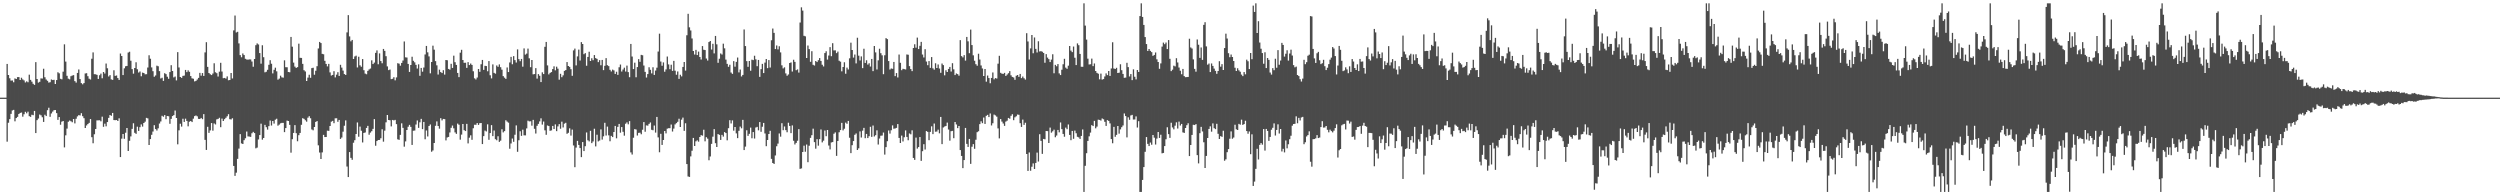 <?xml version="1.0" encoding="UTF-8"?>
<svg xmlns="http://www.w3.org/2000/svg" width="1920" height="150">
  <path d="M0 75.000h1v1.000H0zM1 75.000h1v1.000H1zM2 75.000h1v1.000H2zM3 75.000h1v1.000H3zM4 75.000h1v1.000H4zM5 49.085h1v59.723H5zM6 57.597h1v36.678H6zM7 60.087h1v31.386H7zM8 61.878h1v25.573H8zM9 61.779h1v23.076H9zM10 63.198h1v21.190H10zM11 60.185h1v32.989H11zM12 60.680h1v30.000H12zM13 59.229h1v30.538H13zM14 59.204h1v28.372H14zM15 61.421h1v25.303H15zM16 59.718h1v26.700H16zM17 61.002h1v28.584H17zM18 61.727h1v26.021H18zM19 63.331h1v22.524H19zM20 62.478h1v24.549H20zM21 63.163h1v22.593H21zM22 57.320h1v31.906H22zM23 61.328h1v28.401H23zM24 62.706h1v25.411H24zM25 64.354h1v24.142H25zM26 65.187h1v19.995H26zM27 47.723h1v54.483H27zM28 60.664h1v31.624H28zM29 63.430h1v27.602H29zM30 62.820h1v25.121H30zM31 60.195h1v28.401H31zM32 60.301h1v29.755H32zM33 52.766h1v40.885H33zM34 59.348h1v28.785H34zM35 61.096h1v28.059H35zM36 62.037h1v22.585H36zM37 63.443h1v19.310H37zM38 63.153h1v26.550H38zM39 61.033h1v26.104H39zM40 61.495h1v24.227H40zM41 61.271h1v23.351H41zM42 64.535h1v19.962H42zM43 61.481h1v25.402H43zM44 55.522h1v36.549H44zM45 56.343h1v33.568H45zM46 60.536h1v35.255H46zM47 60.918h1v32.518H47zM48 55.059h1v37.882H48zM49 34.036h1v79.180H49zM50 47.326h1v56.630H50zM51 58.212h1v40.537H51zM52 60.422h1v33.059H52zM53 60.949h1v31.624H53zM54 58.527h1v34.614H54zM55 58.002h1v35.909H55zM56 57.696h1v33.688H56zM57 62.326h1v32.443H57zM58 63.450h1v27.717H58zM59 56.007h1v33.373H59zM60 53.372h1v35.072H60zM61 60.741h1v27.953H61zM62 63.822h1v23.106H62zM63 64.778h1v24.440H63zM64 63.785h1v27.004H64zM65 56.396h1v41.890H65zM66 56.217h1v40.126H66zM67 58.534h1v36.747H67zM68 60.493h1v33.845H68zM69 61.089h1v30.335H69zM70 45.117h1v60.252H70zM71 40.239h1v69.777H71zM72 57.002h1v46.125H72zM73 57.058h1v42.027H73zM74 57.501h1v34.969H74zM75 60.604h1v31.824H75zM76 57.790h1v34.594H76zM77 56.515h1v36.645H77zM78 60.115h1v29.465H78zM79 55.295h1v42.087H79zM80 56.490h1v38.490H80zM81 48.799h1v48.213H81zM82 52.416h1v41.325H82zM83 58.737h1v31.787H83zM84 57.695h1v30.628H84zM85 60.988h1v27.959H85zM86 61.354h1v25.372H86zM87 53.944h1v38.272H87zM88 58.245h1v34.091H88zM89 57.976h1v34.163H89zM90 59.956h1v32.983H90zM91 61.373h1v29.522H91zM92 41.117h1v79.511H92zM93 42.996h1v63.513H93zM94 57.645h1v45.259H94zM95 52.484h1v54.094H95zM96 50.884h1v51.049H96zM97 50.657h1v47.653H97zM98 40.332h1v75.618H98zM99 39.722h1v68.399H99zM100 46.656h1v58.088H100zM101 53.079h1v45.873H101zM102 56.558h1v38.088H102zM103 52.226h1v49.750H103zM104 47.842h1v54.979H104zM105 53.181h1v44.106H105zM106 55.691h1v44.871H106zM107 54.882h1v42.821H107zM108 58.591h1v36.935H108zM109 55.737h1v41.498H109zM110 56.086h1v38.388H110zM111 57.080h1v36.344H111zM112 56.971h1v33.559H112zM113 51.862h1v39.061H113zM114 42.422h1v68.933H114zM115 45.092h1v61.729H115zM116 51.770h1v51.756H116zM117 54.706h1v46.331H117zM118 58.939h1v37.195H118zM119 57.933h1v41.177H119zM120 50.408h1v49.828H120zM121 50.915h1v47.648H121zM122 54.640h1v40.236H122zM123 60.271h1v33.018H123zM124 59.679h1v29.234H124zM125 62.090h1v27.562H125zM126 56.218h1v32.172H126zM127 56.917h1v34.632H127zM128 58.953h1v30.156H128zM129 60.502h1v28.782H129zM130 55.331h1v39.737H130zM131 50.080h1v41.222H131zM132 54.546h1v34.616H132zM133 59.456h1v28.968H133zM134 58.770h1v26.094H134zM135 61.743h1v28.867H135zM136 40.014h1v70.840H136zM137 51.820h1v48.252H137zM138 59.143h1v35.869H138zM139 59.824h1v37.398H139zM140 58.249h1v32.952H140zM141 58.080h1v35.547H141zM142 53.714h1v37.434H142zM143 55.380h1v37.478H143zM144 53.990h1v43.056H144zM145 55.135h1v38.376H145zM146 58.428h1v34.489H146zM147 60.137h1v33.599H147zM148 60.466h1v30.672H148zM149 62.510h1v26.655H149zM150 62.099h1v26.573H150zM151 61.101h1v28.229H151zM152 59.823h1v31.442H152zM153 55.938h1v35.441H153zM154 58.133h1v32.421H154zM155 56.136h1v35.418H155zM156 58.304h1v29.344H156zM157 40.267h1v67.157H157zM158 32.409h1v82.719H158zM159 51.360h1v46.022H159zM160 56.047h1v45.976H160zM161 57.037h1v43.118H161zM162 57.676h1v36.816H162zM163 56.478h1v43.856H163zM164 48.612h1v46.219H164zM165 55.492h1v40.119H165zM166 56.209h1v35.466H166zM167 58.796h1v32.519H167zM168 55.045h1v35.401H168zM169 48.235h1v49.446H169zM170 54.924h1v36.172H170zM171 60.042h1v32.894H171zM172 59.857h1v31.683H172zM173 60.362h1v30.092H173zM174 58.661h1v30.613H174zM175 61.662h1v26.021H175zM176 61.430h1v30.119H176zM177 56.073h1v35.686H177zM178 60.255h1v30.550H178zM179 23.361h1v104.052H179zM180 11.953h1v123.092H180zM181 24.911h1v107.708H181zM182 24.438h1v97.591H182zM183 33.321h1v80.788H183zM184 42.364h1v60.659H184zM185 43.976h1v66.134H185zM186 41.065h1v69.544H186zM187 42.275h1v65.401H187zM188 45.135h1v61.074H188zM189 45.748h1v55.278H189zM190 45.825h1v58.939H190zM191 45.639h1v59.255H191zM192 45.655h1v59.436H192zM193 47.247h1v55.082H193zM194 51.234h1v50.054H194zM195 45.316h1v56.897H195zM196 34.738h1v79.192H196zM197 33.307h1v80.038H197zM198 34.157h1v72.934H198zM199 40.766h1v62.956H199zM200 48.887h1v46.083H200zM201 34.753h1v72.537H201zM202 43.941h1v62.027H202zM203 55.535h1v40.356H203zM204 55.102h1v42.604H204zM205 53.594h1v45.941H205zM206 49.776h1v47.081H206zM207 46.213h1v46.379H207zM208 48.931h1v47.495H208zM209 56.380h1v36.540H209zM210 53.616h1v41.294H210zM211 51.972h1v39.912H211zM212 54.804h1v36.399H212zM213 61.204h1v35.288H213zM214 60.373h1v35.325H214zM215 58.136h1v36.597H215zM216 59.377h1v34.975H216zM217 59.647h1v34.740H217zM218 46.357h1v55.129H218zM219 51.622h1v46.745H219zM220 51.673h1v40.934H220zM221 55.277h1v37.641H221zM222 55.518h1v40.392H222zM223 28.344h1v88.917H223zM224 35.856h1v71.047H224zM225 48.055h1v54.026H225zM226 51.141h1v44.967H226zM227 52.198h1v50.114H227zM228 51.570h1v56.945H228zM229 33.535h1v70.283H229zM230 44.411h1v57.685H230zM231 44.484h1v51.386H231zM232 49.074h1v41.683H232zM233 53.911h1v37.397H233zM234 54.905h1v37.450H234zM235 62.201h1v31.240H235zM236 59.581h1v30.780H236zM237 57.396h1v31.867H237zM238 59.731h1v31.082H238zM239 52.327h1v47.087H239zM240 52.004h1v48.092H240zM241 57.420h1v40.118H241zM242 54.334h1v39.334H242zM243 50.866h1v42.133H243zM244 37.225h1v74.405H244zM245 32.225h1v84.935H245zM246 33.075h1v89.049H246zM247 41.392h1v75.671H247zM248 41.687h1v61.887H248zM249 46.720h1v58.525H249zM250 49.096h1v56.131H250zM251 50.995h1v49.381H251zM252 49.054h1v51.436H252zM253 55.601h1v41.182H253zM254 58.020h1v35.407H254zM255 57.539h1v35.263H255zM256 54.683h1v39.933H256zM257 59.460h1v31.412H257zM258 57.322h1v33.512H258zM259 55.440h1v38.096H259zM260 58.336h1v33.791H260zM261 49.758h1v56.932H261zM262 51.906h1v53.693H262zM263 54.225h1v46.915H263zM264 56.878h1v39.681H264zM265 57.555h1v34.888H265zM266 24.898h1v103.023H266zM267 11.623h1v124.344H267zM268 27.978h1v88.807H268zM269 31.722h1v89.520H269zM270 30.693h1v92.048H270zM271 45.294h1v64.301H271zM272 43.346h1v64.310H272zM273 42.762h1v60.164H273zM274 51.808h1v42.252H274zM275 43.592h1v61.433H275zM276 50.171h1v47.048H276zM277 51.264h1v49.129H277zM278 45.347h1v64.080H278zM279 53.922h1v48.147H279zM280 56.530h1v45.221H280zM281 57.018h1v41.230H281zM282 54.435h1v42.239H282zM283 53.320h1v50.158H283zM284 52.660h1v49.164H284zM285 46.350h1v54.405H285zM286 49.200h1v49.781H286zM287 48.080h1v43.426H287zM288 40.582h1v71.345H288zM289 38.727h1v69.626H289zM290 49.357h1v58.143H290zM291 41.012h1v66.439H291zM292 46.905h1v59.267H292zM293 48.589h1v50.692H293zM294 37.556h1v71.259H294zM295 39.073h1v61.287H295zM296 43.175h1v50.795H296zM297 50.978h1v37.324H297zM298 53.884h1v38.263H298zM299 53.385h1v38.990H299zM300 60.788h1v36.292H300zM301 60.495h1v31.626H301zM302 59.270h1v33.202H302zM303 61.681h1v30.391H303zM304 59.461h1v35.874H304zM305 48.551h1v58.442H305zM306 48.898h1v58.520H306zM307 50.450h1v53.138H307zM308 48.315h1v46.413H308zM309 46.489h1v51.728H309zM310 31.867h1v80.792H310zM311 44.052h1v64.526H311zM312 44.176h1v55.673H312zM313 49.105h1v48.252H313zM314 55.222h1v40.653H314zM315 49.932h1v47.480H315zM316 43.558h1v67.757H316zM317 46.699h1v53.684H317zM318 47.896h1v52.358H318zM319 49.808h1v45.814H319zM320 52.633h1v39.868H320zM321 49.425h1v48.798H321zM322 58.210h1v35.760H322zM323 52.154h1v39.124H323zM324 55.048h1v44.142H324zM325 51.874h1v41.753H325zM326 41.841h1v65.090H326zM327 35.261h1v64.951H327zM328 40.170h1v64.623H328zM329 43.337h1v53.410H329zM330 56.300h1v39.268H330zM331 47.615h1v68.932H331zM332 35.092h1v80.454H332zM333 38.125h1v71.717H333zM334 46.933h1v49.682H334zM335 50.162h1v43.068H335zM336 57.223h1v39.525H336zM337 53.495h1v45.342H337zM338 55.323h1v35.441H338zM339 56.123h1v36.346H339zM340 53.913h1v37.409H340zM341 57.305h1v34.184H341zM342 46.074h1v61.732H342zM343 46.281h1v59.285H343zM344 52.935h1v52.235H344zM345 53.514h1v48.228H345zM346 49.009h1v49.119H346zM347 52.151h1v44.262H347zM348 42.757h1v55.779H348zM349 47.763h1v53.898H349zM350 49.861h1v52.962H350zM351 55.998h1v38.945H351zM352 59.225h1v36.589H352zM353 40.465h1v66.818H353zM354 38.240h1v65.134H354zM355 46.075h1v49.147H355zM356 48.248h1v51.724H356zM357 48.195h1v52.440H357zM358 52.105h1v43.031H358zM359 47.704h1v62.448H359zM360 49.975h1v55.759H360zM361 48.796h1v55.119H361zM362 49.862h1v57.515H362zM363 54.719h1v43.778H363zM364 60.177h1v35.607H364zM365 61.048h1v34.806H365zM366 59.555h1v34.957H366zM367 52.975h1v42.985H367zM368 55.168h1v39.444H368zM369 49.356h1v45.117H369zM370 46.028h1v64.599H370zM371 53.649h1v50.912H371zM372 50.534h1v49.767H372zM373 50.740h1v50.243H373zM374 54.715h1v40.783H374zM375 46.893h1v60.483H375zM376 57.806h1v44.401H376zM377 60.206h1v35.876H377zM378 49.483h1v55.043H378zM379 55.954h1v44.313H379zM380 56.559h1v50.323H380zM381 50.292h1v57.437H381zM382 51.280h1v53.394H382zM383 49.479h1v59.492H383zM384 51.600h1v56.446H384zM385 53.482h1v45.801H385zM386 58.453h1v43.225H386zM387 59.649h1v41.057H387zM388 60.571h1v31.781H388zM389 51.805h1v41.575H389zM390 55.329h1v38.894H390zM391 47.988h1v66.234H391zM392 43.658h1v66.511H392zM393 49.363h1v57.017H393zM394 43.134h1v65.781H394zM395 46.174h1v57.286H395zM396 48.036h1v48.264H396zM397 37.957h1v78.606H397zM398 45.390h1v62.334H398zM399 46.994h1v53.827H399zM400 45.244h1v59.097H400zM401 51.199h1v48.369H401zM402 37.174h1v66.762H402zM403 41.954h1v62.050H403zM404 41.175h1v57.443H404zM405 37.326h1v55.364H405zM406 44.808h1v48.444H406zM407 51.590h1v41.543H407zM408 46.075h1v50.420H408zM409 57.073h1v34.988H409zM410 56.862h1v42.037H410zM411 52.302h1v50.232H411zM412 60.385h1v36.210H412zM413 56.933h1v38.181H413zM414 58.154h1v35.088H414zM415 63.045h1v27.846H415zM416 55.541h1v40.141H416zM417 56.879h1v36.440H417zM418 35.966h1v64.124H418zM419 32.211h1v71.302H419zM420 50.232h1v46.110H420zM421 57.154h1v39.662H421zM422 55.940h1v44.501H422zM423 55.349h1v44.773H423zM424 53.063h1v43.641H424zM425 50.928h1v48.134H425zM426 53.992h1v41.564H426zM427 51.194h1v49.541H427zM428 52.739h1v44.333H428zM429 61.176h1v34.177H429zM430 56.655h1v42.224H430zM431 59.299h1v34.120H431zM432 57.845h1v40.052H432zM433 54.425h1v40.533H433zM434 53.820h1v40.497H434zM435 47.680h1v55.094H435zM436 50.709h1v51.291H436zM437 51.373h1v47.197H437zM438 53.157h1v51.010H438zM439 58.203h1v41.314H439zM440 38.684h1v73.052H440zM441 37.345h1v91.040H441zM442 50.207h1v63.153H442zM443 43.308h1v64.903H443zM444 38.070h1v73.242H444zM445 46.478h1v67.233H445zM446 32.359h1v88.328H446zM447 33.788h1v75.316H447zM448 41.603h1v74.419H448zM449 40.805h1v71.471H449zM450 50.487h1v51.246H450zM451 43.730h1v63.996H451zM452 39.734h1v68.853H452zM453 46.857h1v53.591H453zM454 44.740h1v65.198H454zM455 46.252h1v62.419H455zM456 42.282h1v56.603H456zM457 44.577h1v67.856H457zM458 45.211h1v58.280H458zM459 47.702h1v60.906H459zM460 46.207h1v61.748H460zM461 50.137h1v49.226H461zM462 46.008h1v61.216H462zM463 53.851h1v50.828H463zM464 50.517h1v43.795H464zM465 44.634h1v59.430H465zM466 50.069h1v47.136H466zM467 50.776h1v53.159H467zM468 53.621h1v54.877H468zM469 54.870h1v49.486H469zM470 53.430h1v51.862H470zM471 54.071h1v47.294H471zM472 56.805h1v39.916H472zM473 55.068h1v51.168H473zM474 57.476h1v39.964H474zM475 51.636h1v43.569H475zM476 49.548h1v52.340H476zM477 54.958h1v42.651H477zM478 53.416h1v47.817H478zM479 51.994h1v52.175H479zM480 54.957h1v40.059H480zM481 50.360h1v43.661H481zM482 55.398h1v40.066H482zM483 59.284h1v33.741H483zM484 33.733h1v83.317H484zM485 43.399h1v75.305H485zM486 53.056h1v52.733H486zM487 48.140h1v51.013H487zM488 59.353h1v40.125H488zM489 51.528h1v52.586H489zM490 45.397h1v56.656H490zM491 47.444h1v54.440H491zM492 42.142h1v60.983H492zM493 42.465h1v57.192H493zM494 50.331h1v43.394H494zM495 55.189h1v45.983H495zM496 59.527h1v36.766H496zM497 56.863h1v39.662H497zM498 51.671h1v43.447H498zM499 53.591h1v40.454H499zM500 56.362h1v43.322H500zM501 51.680h1v48.352H501zM502 57.563h1v38.821H502zM503 54.160h1v47.663H503zM504 51.954h1v37.870H504zM505 39.554h1v65.955H505zM506 25.852h1v91.069H506zM507 47.252h1v55.528H507zM508 50.479h1v60.839H508zM509 47.912h1v59.604H509zM510 55.107h1v45.508H510zM511 53.293h1v49.138H511zM512 43.436h1v55.375H512zM513 49.444h1v48.994H513zM514 53.170h1v45.309H514zM515 49.719h1v45.911H515zM516 54.446h1v46.562H516zM517 46.728h1v52.056H517zM518 54.272h1v41.274H518zM519 57.384h1v37.190H519zM520 54.868h1v38.698H520zM521 60.580h1v30.611H521zM522 57.398h1v40.142H522zM523 58.663h1v33.263H523zM524 51.392h1v38.950H524zM525 47.603h1v52.912H525zM526 54.201h1v40.489H526zM527 27.082h1v98.944H527zM528 10.622h1v124.899H528zM529 20.986h1v114.905H529zM530 23.387h1v96.706H530zM531 29.522h1v86.257H531zM532 39.167h1v66.780H532zM533 41.893h1v70.248H533zM534 38.316h1v70.207H534zM535 42.295h1v65.498H535zM536 39.649h1v69.162H536zM537 43.775h1v61.432H537zM538 45.710h1v58.073H538zM539 35.380h1v68.800H539zM540 38.198h1v61.434H540zM541 38.436h1v70.119H541zM542 44.953h1v60.422H542zM543 46.514h1v59.969H543zM544 32.296h1v90.767H544zM545 31.491h1v88.699H545zM546 38.061h1v72.446H546zM547 33.623h1v71.313H547zM548 41.004h1v58.194H548zM549 27.577h1v82.416H549zM550 34.042h1v78.838H550zM551 48.237h1v54.719H551zM552 45.094h1v58.477H552zM553 41.083h1v66.371H553zM554 41.878h1v61.714H554zM555 33.523h1v71.377H555zM556 37.113h1v64.294H556zM557 45.787h1v56.405H557zM558 49.039h1v58.744H558zM559 51.307h1v47.155H559zM560 49.694h1v42.598H560zM561 55.683h1v39.132H561zM562 56.720h1v35.727H562zM563 46.956h1v53.393H563zM564 51.205h1v46.342H564zM565 47.506h1v54.955H565zM566 44.207h1v61.863H566zM567 55.583h1v44.848H567zM568 53.401h1v43.838H568zM569 58.730h1v39.817H569zM570 57.552h1v34.482H570zM571 22.627h1v92.621H571zM572 35.396h1v77.208H572zM573 46.929h1v53.093H573zM574 51.295h1v53.027H574zM575 46.849h1v55.922H575zM576 54.331h1v43.652H576zM577 45.806h1v60.359H577zM578 46.178h1v55.243H578zM579 42.825h1v63.557H579zM580 45.583h1v52.343H580zM581 50.833h1v46.594H581zM582 46.016h1v54.098H582zM583 59.034h1v34.730H583zM584 53.116h1v48.118H584zM585 49.059h1v48.271H585zM586 56.096h1v38.314H586zM587 48.086h1v54.393H587zM588 45.298h1v66.992H588zM589 52.323h1v55.215H589zM590 46.135h1v56.777H590zM591 51.843h1v48.626H591zM592 30.940h1v91.065H592zM593 21.894h1v103.290H593zM594 25.217h1v100.692H594zM595 37.668h1v81.747H595zM596 34.905h1v77.425H596zM597 37.952h1v72.352H597zM598 35.512h1v66.976H598zM599 40.261h1v64.694H599zM600 50.165h1v44.476H600zM601 52.533h1v47.458H601zM602 51.727h1v45.424H602zM603 56.350h1v43.587H603zM604 58.159h1v43.398H604zM605 57.204h1v37.041H605zM606 48.362h1v48.378H606zM607 47.941h1v54.321H607zM608 54.944h1v41.377H608zM609 45.901h1v62.179H609zM610 47.497h1v63.444H610zM611 53.925h1v55.810H611zM612 53.290h1v54.805H612zM613 55.735h1v43.441H613zM614 17.303h1v112.370H614zM615 5.621h1v123.731H615zM616 8.141h1v108.598H616zM617 27.483h1v84.372H617zM618 27.892h1v88.660H618zM619 44.556h1v66.461H619zM620 34.956h1v89.611H620zM621 37.722h1v74.221H621zM622 47.488h1v58.387H622zM623 39.338h1v64.519H623zM624 49.767h1v49.075H624zM625 50.321h1v58.839H625zM626 46.829h1v67.359H626zM627 47.651h1v59.233H627zM628 46.209h1v65.669H628zM629 44.586h1v62.245H629zM630 46.784h1v52.638H630zM631 49.739h1v59.621H631zM632 51.063h1v56.959H632zM633 40.745h1v59.514H633zM634 39.363h1v65.228H634zM635 45.754h1v54.095H635zM636 42.623h1v69.143H636zM637 36.179h1v78.536H637zM638 43.172h1v66.246H638zM639 33.202h1v75.883H639zM640 38.717h1v64.003H640zM641 38.661h1v63.031H641zM642 40.802h1v78.918H642zM643 39.634h1v68.629H643zM644 46.655h1v54.924H644zM645 47.386h1v52.527H645zM646 54.785h1v39.563H646zM647 51.455h1v48.708H647zM648 47.799h1v51.078H648zM649 56.609h1v37.535H649zM650 51.914h1v43.185H650zM651 53.337h1v39.540H651zM652 44.817h1v60.957H652zM653 32.774h1v84.807H653zM654 38.401h1v73.097H654zM655 44.225h1v64.092H655zM656 41.860h1v61.658H656zM657 48.689h1v53.829H657zM658 28.988h1v86.199H658zM659 42.739h1v71.197H659zM660 46.437h1v54.482H660zM661 43.297h1v62.339H661zM662 52.320h1v48.058H662zM663 37.450h1v60.729H663zM664 48.329h1v57.787H664zM665 46.307h1v56.556H665zM666 49.614h1v56.396H666zM667 48.587h1v56.037H667zM668 51.083h1v46.302H668zM669 45.277h1v59.844H669zM670 54.621h1v41.794H670zM671 35.307h1v69.495H671zM672 40.253h1v63.602H672zM673 53.368h1v46.743H673zM674 46.321h1v64.670H674zM675 37.434h1v68.956H675zM676 40.856h1v63.364H676zM677 42.490h1v61.598H677zM678 56.972h1v44.828H678zM679 42.425h1v76.301H679zM680 29.269h1v83.705H680zM681 30.070h1v78.395H681zM682 46.886h1v53.315H682zM683 53.425h1v49.181H683zM684 52.603h1v47.455H684zM685 52.858h1v43.466H685zM686 47.560h1v51.308H686zM687 58.491h1v40.156H687zM688 56.125h1v42.086H688zM689 59.473h1v35.817H689zM690 41.904h1v64.023H690zM691 48.213h1v61.616H691zM692 53.918h1v50.198H692zM693 52.839h1v55.811H693zM694 53.088h1v52.350H694zM695 53.373h1v46.753H695zM696 41.846h1v63.341H696zM697 42.041h1v65.672H697zM698 50.801h1v51.696H698zM699 53.024h1v50.130H699zM700 54.630h1v45.443H700zM701 36.845h1v84.462H701zM702 33.984h1v88.801H702zM703 36.602h1v69.053H703zM704 28.858h1v85.247H704zM705 37.693h1v75.257H705zM706 35.176h1v70.070H706zM707 32.169h1v91.389H707zM708 41.893h1v74.244H708zM709 44.109h1v66.641H709zM710 37.794h1v77.040H710zM711 47.231h1v53.421H711zM712 50.089h1v51.172H712zM713 46.909h1v60.784H713zM714 52.145h1v49.117H714zM715 43.838h1v53.194H715zM716 52.455h1v50.566H716zM717 53.516h1v41.358H717zM718 48.568h1v52.603H718zM719 52.216h1v48.777H719zM720 49.519h1v50.045H720zM721 52.659h1v49.754H721zM722 55.919h1v33.888H722zM723 48.794h1v61.895H723zM724 50.040h1v47.866H724zM725 57.862h1v39.319H725zM726 53.940h1v42.759H726zM727 55.316h1v38.823H727zM728 52.944h1v46.551H728zM729 51.395h1v56.621H729zM730 54.964h1v45.813H730zM731 48.516h1v52.015H731zM732 53.232h1v52.880H732zM733 57.628h1v36.081H733zM734 56.433h1v39.159H734zM735 56.956h1v41.452H735zM736 58.090h1v38.703H736zM737 30.834h1v84.425H737zM738 43.127h1v76.609H738zM739 44.089h1v85.018H739zM740 42.365h1v80.566H740zM741 46.518h1v51.738H741zM742 28.390h1v82.116H742zM743 31.765h1v81.101H743zM744 40.873h1v65.830H744zM745 22.721h1v103.153H745zM746 34.592h1v78.106H746zM747 42.482h1v68.233H747zM748 46.623h1v67.680H748zM749 49.327h1v57.985H749zM750 50.483h1v51.067H750zM751 41.279h1v59.531H751zM752 45.721h1v49.601H752zM753 50.285h1v42.920H753zM754 52.584h1v42.038H754zM755 58.387h1v31.881H755zM756 52.968h1v42.221H756zM757 62.731h1v26.185H757zM758 58.010h1v30.208H758zM759 59.951h1v29.957H759zM760 63.968h1v23.152H760zM761 59.874h1v36.482H761zM762 55.638h1v39.052H762zM763 60.940h1v27.049H763zM764 59.938h1v28.669H764zM765 60.340h1v29.278H765zM766 48.919h1v49.697H766zM767 42.853h1v63.423H767zM768 55.913h1v35.531H768zM769 56.567h1v36.813H769zM770 56.742h1v38.121H770zM771 55.952h1v40.694H771zM772 58.301h1v35.081H772zM773 57.229h1v35.467H773zM774 56.236h1v34.359H774zM775 54.609h1v36.570H775zM776 57.875h1v31.082H776zM777 59.099h1v28.631H777zM778 59.475h1v32.823H778zM779 61.304h1v28.804H779zM780 58.174h1v31.096H780zM781 57.604h1v30.374H781zM782 59.018h1v29.148H782zM783 56.773h1v37.856H783zM784 60.019h1v37.487H784zM785 58.764h1v33.096H785zM786 60.128h1v35.766H786zM787 61.139h1v33.124H787zM788 25.508h1v92.779H788zM789 31.825h1v99.475H789zM790 45.722h1v71.375H790zM791 37.184h1v93.921H791zM792 26.896h1v101.146H792zM793 40.899h1v84.569H793zM794 28.798h1v100.981H794zM795 37.520h1v87.622H795zM796 40.292h1v76.894H796zM797 31.669h1v92.366H797zM798 39.508h1v63.583H798zM799 39.256h1v68.942H799zM800 39.735h1v78.456H800zM801 40.633h1v66.072H801zM802 48.156h1v58.876H802zM803 41.568h1v59.031H803zM804 44.249h1v56.453H804zM805 45.428h1v64.388H805zM806 47.650h1v50.329H806zM807 45.767h1v56.112H807zM808 41.667h1v59.189H808zM809 56.284h1v43.300H809zM810 49.827h1v55.602H810zM811 50.897h1v53.193H811zM812 49.203h1v50.561H812zM813 56.380h1v45.274H813zM814 57.643h1v36.398H814zM815 53.541h1v45.654H815zM816 49.353h1v53.493H816zM817 45.146h1v59.877H817zM818 51.928h1v46.078H818zM819 52.832h1v46.415H819zM820 50.440h1v45.141H820zM821 35.337h1v68.278H821zM822 38.871h1v68.780H822zM823 40.032h1v60.532H823zM824 35.728h1v70.889H824zM825 44.354h1v55.951H825zM826 49.959h1v52.373H826zM827 33.312h1v71.730H827zM828 34.702h1v70.826H828zM829 41.409h1v65.278H829zM830 51.274h1v53.128H830zM831 51.313h1v48.098H831zM832 2.579h1v144.842H832zM833 19.657h1v107.666H833zM834 30.439h1v87.218H834zM835 45.047h1v63.200H835zM836 49.494h1v55.230H836zM837 49.338h1v52.501H837zM838 44.987h1v51.092H838zM839 50.801h1v46.042H839zM840 48.749h1v44.095H840zM841 54.517h1v44.047H841zM842 55.956h1v41.280H842zM843 56.625h1v35.286H843zM844 60.937h1v31.179H844zM845 56.545h1v36.073H845zM846 61.123h1v29.854H846zM847 60.727h1v30.874H847zM848 58.741h1v34.784H848zM849 56.390h1v40.301H849zM850 57.683h1v34.588H850zM851 54.509h1v38.356H851zM852 58.302h1v36.481H852zM853 52.581h1v54.216H853zM854 32.446h1v77.587H854zM855 52.574h1v44.855H855zM856 52.967h1v52.109H856zM857 52.071h1v51.485H857zM858 56.066h1v40.686H858zM859 55.810h1v46.853H859zM860 49.364h1v50.011H860zM861 53.891h1v43.821H861zM862 56.788h1v39.582H862zM863 59.744h1v27.390H863zM864 59.599h1v29.519H864zM865 48.211h1v57.330H865zM866 51.569h1v38.533H866zM867 58.707h1v33.290H867zM868 56.897h1v31.778H868zM869 61.518h1v26.692H869zM870 53.251h1v38.575H870zM871 58.941h1v32.808H871zM872 60.976h1v28.433H872zM873 53.765h1v44.156H873zM874 55.243h1v37.834H874zM875 12.360h1v135.061H875zM876 2.579h1v144.842H876zM877 12.989h1v125.199H877zM878 19.127h1v109.171H878zM879 28.487h1v88.097H879zM880 33.832h1v71.419H880zM881 39.124h1v71.342H881zM882 37.643h1v74.546H882zM883 39.072h1v70.376H883zM884 40.029h1v71.107H884zM885 42.895h1v60.781H885zM886 42.194h1v63.554H886zM887 40.313h1v70.711H887zM888 45.556h1v60.900H888zM889 47.641h1v53.720H889zM890 52.818h1v53.134H890zM891 48.707h1v54.764H891zM892 35.786h1v81.994H892zM893 32.724h1v84.720H893zM894 33.926h1v78.255H894zM895 32.667h1v74.289H895zM896 37.680h1v60.063H896zM897 30.766h1v72.226H897zM898 45.182h1v60.684H898zM899 54.650h1v39.629H899zM900 53.507h1v44.391H900zM901 50.458h1v48.854H901zM902 51.019h1v45.498H902zM903 44.676h1v49.253H903zM904 47.963h1v50.755H904zM905 51.872h1v41.523H905zM906 54.325h1v42.091H906zM907 57.017h1v38.151H907zM908 52.928h1v48.741H908zM909 58.486h1v43.619H909zM910 59.313h1v38.968H910zM911 59.175h1v37.000H911zM912 59.104h1v35.586H912zM913 29.737h1v90.118H913zM914 36.461h1v74.880H914zM915 37.252h1v66.363H915zM916 45.601h1v50.256H916zM917 52.885h1v43.169H917zM918 55.030h1v40.289H918zM919 30.319h1v88.837H919zM920 34.378h1v91.130H920zM921 44.461h1v57.840H921zM922 36.466h1v60.972H922zM923 45.960h1v54.990H923zM924 19.080h1v90.194H924zM925 17.049h1v111.982H925zM926 35.647h1v84.107H926zM927 49.671h1v56.305H927zM928 48.788h1v50.223H928zM929 55.322h1v41.696H929zM930 48.727h1v52.418H930zM931 50.629h1v44.159H931zM932 52.675h1v45.800H932zM933 54.419h1v44.746H933zM934 56.664h1v38.425H934zM935 54.532h1v48.225H935zM936 47.006h1v59.755H936zM937 51.181h1v53.379H937zM938 49.258h1v55.853H938zM939 53.756h1v46.639H939zM940 36.931h1v86.512H940zM941 25.873h1v96.516H941zM942 29.589h1v87.313H942zM943 40.854h1v73.634H943zM944 43.935h1v62.599H944zM945 41.905h1v58.994H945zM946 43.785h1v62.771H946zM947 46.836h1v58.793H947zM948 52.040h1v43.737H948zM949 54.524h1v44.810H949zM950 52.437h1v47.386H950zM951 54.018h1v41.137H951zM952 55.081h1v40.658H952zM953 57.319h1v34.566H953zM954 58.466h1v37.475H954zM955 55.355h1v39.943H955zM956 57.096h1v35.630H956zM957 45.850h1v54.826H957zM958 47.056h1v55.645H958zM959 53.030h1v47.952H959zM960 40.725h1v77.677H960zM961 45.461h1v57.692H961zM962 4.307h1v138.505H962zM963 9.141h1v130.311H963zM964 2.579h1v127.113H964zM965 25.322h1v88.956H965zM966 16.270h1v106.221H966zM967 32.679h1v78.567H967zM968 37.432h1v72.452H968zM969 40.741h1v70.381H969zM970 48.942h1v50.176H970zM971 40.146h1v75.508H971zM972 52.256h1v46.784H972zM973 44.566h1v55.986H973zM974 45.961h1v62.230H974zM975 55.707h1v49.451H975zM976 57.274h1v42.378H976zM977 52.304h1v45.862H977zM978 53.895h1v40.854H978zM979 45.104h1v58.963H979zM980 52.043h1v47.746H980zM981 38.488h1v56.999H981zM982 49.717h1v52.825H982zM983 46.511h1v52.562H983zM984 32.922h1v83.420H984zM985 34.485h1v79.781H985zM986 43.492h1v73.568H986zM987 41.291h1v66.594H987zM988 38.594h1v75.302H988zM989 46.547h1v64.261H989zM990 41.095h1v65.825H990zM991 38.143h1v66.126H991zM992 42.657h1v53.863H992zM993 50.023h1v45.191H993zM994 51.700h1v43.378H994zM995 51.150h1v38.199H995zM996 57.591h1v37.088H996zM997 58.442h1v32.079H997zM998 60.812h1v31.704H998zM999 62.592h1v27.607H999zM1000 60.352h1v29.378H1000zM1001 45.912h1v64.854H1001zM1002 49.306h1v59.975H1002zM1003 47.744h1v57.080H1003zM1004 42.811h1v60.897H1004zM1005 41.990h1v58.849H1005zM1006 12.318h1v111.919H1006zM1007 12.639h1v115.342H1007zM1008 37.573h1v69.317H1008zM1009 44.857h1v61.964H1009zM1010 48.322h1v57.908H1010zM1011 40.901h1v62.868H1011zM1012 39.849h1v66.209H1012zM1013 46.291h1v59.318H1013zM1014 49.232h1v48.333H1014zM1015 48.538h1v44.561H1015zM1016 45.912h1v52.071H1016zM1017 50.865h1v47.019H1017zM1018 53.831h1v42.951H1018zM1019 52.043h1v47.644H1019zM1020 49.239h1v52.397H1020zM1021 45.835h1v53.773H1021zM1022 44.240h1v56.460H1022zM1023 36.153h1v65.530H1023zM1024 37.267h1v63.107H1024zM1025 43.065h1v55.301H1025zM1026 57.208h1v38.296H1026zM1027 50.318h1v70.677H1027zM1028 35.271h1v80.111H1028zM1029 38.244h1v76.178H1029zM1030 46.704h1v49.537H1030zM1031 54.625h1v40.874H1031zM1032 54.047h1v41.066H1032zM1033 51.692h1v47.739H1033zM1034 53.275h1v39.272H1034zM1035 56.233h1v36.420H1035zM1036 50.950h1v43.911H1036zM1037 55.256h1v38.176H1037zM1038 45.361h1v59.796H1038zM1039 47.283h1v57.511H1039zM1040 52.226h1v55.061H1040zM1041 53.781h1v45.934H1041zM1042 49.397h1v48.186H1042zM1043 54.566h1v42.940H1043zM1044 45.260h1v51.504H1044zM1045 47.337h1v55.443H1045zM1046 47.186h1v49.289H1046zM1047 52.199h1v42.108H1047zM1048 56.524h1v40.224H1048zM1049 43.128h1v54.209H1049zM1050 36.427h1v76.555H1050zM1051 45.373h1v56.669H1051zM1052 46.468h1v55.643H1052zM1053 41.118h1v61.132H1053zM1054 43.315h1v64.054H1054zM1055 22.206h1v105.485H1055zM1056 24.899h1v90.128H1056zM1057 44.815h1v73.028H1057zM1058 39.592h1v82.153H1058zM1059 41.493h1v63.207H1059zM1060 44.582h1v65.273H1060zM1061 40.299h1v66.694H1061zM1062 53.129h1v50.976H1062zM1063 46.990h1v67.965H1063zM1064 49.987h1v59.825H1064zM1065 48.202h1v49.503H1065zM1066 35.425h1v76.887H1066zM1067 50.251h1v52.313H1067zM1068 47.873h1v54.777H1068zM1069 45.424h1v58.177H1069zM1070 52.591h1v45.898H1070zM1071 46.769h1v66.930H1071zM1072 53.520h1v54.891H1072zM1073 57.131h1v39.378H1073zM1074 50.902h1v48.197H1074zM1075 53.249h1v47.123H1075zM1076 43.742h1v68.685H1076zM1077 27.338h1v110.093H1077zM1078 39.625h1v80.699H1078zM1079 41.742h1v72.725H1079zM1080 44.369h1v69.504H1080zM1081 46.133h1v59.109H1081zM1082 42.568h1v71.802H1082zM1083 41.264h1v66.354H1083zM1084 49.115h1v55.444H1084zM1085 41.754h1v67.704H1085zM1086 46.348h1v51.105H1086zM1087 41.669h1v76.540H1087zM1088 44.565h1v69.674H1088zM1089 49.069h1v57.946H1089zM1090 50.137h1v58.583H1090zM1091 51.565h1v51.229H1091zM1092 52.924h1v43.398H1092zM1093 26.405h1v107.584H1093zM1094 39.268h1v80.339H1094zM1095 39.066h1v66.459H1095zM1096 39.099h1v69.285H1096zM1097 45.226h1v54.155H1097zM1098 38.649h1v65.728H1098zM1099 34.480h1v76.833H1099zM1100 35.429h1v71.717H1100zM1101 25.263h1v78.136H1101zM1102 31.836h1v70.761H1102zM1103 43.212h1v52.492H1103zM1104 35.673h1v67.952H1104zM1105 50.144h1v57.342H1105zM1106 46.966h1v53.043H1106zM1107 44.910h1v54.139H1107zM1108 50.519h1v49.737H1108zM1109 50.134h1v46.252H1109zM1110 52.542h1v43.834H1110zM1111 61.436h1v31.645H1111zM1112 54.253h1v43.438H1112zM1113 53.450h1v44.282H1113zM1114 48.528h1v54.668H1114zM1115 40.444h1v64.432H1115zM1116 50.985h1v49.521H1116zM1117 55.230h1v40.457H1117zM1118 55.201h1v41.359H1118zM1119 57.129h1v40.288H1119zM1120 47.238h1v52.751H1120zM1121 48.482h1v53.779H1121zM1122 49.530h1v49.457H1122zM1123 51.901h1v48.850H1123zM1124 51.499h1v48.983H1124zM1125 50.523h1v50.958H1125zM1126 47.636h1v50.379H1126zM1127 57.799h1v42.236H1127zM1128 56.497h1v38.451H1128zM1129 53.849h1v46.263H1129zM1130 52.342h1v42.895H1130zM1131 45.919h1v60.026H1131zM1132 52.079h1v49.231H1132zM1133 53.933h1v43.079H1133zM1134 53.751h1v46.297H1134zM1135 59.142h1v43.843H1135zM1136 35.819h1v88.382H1136zM1137 26.766h1v100.236H1137zM1138 36.753h1v82.130H1138zM1139 41.120h1v70.442H1139zM1140 41.488h1v80.680H1140zM1141 23.659h1v98.994H1141zM1142 14.079h1v116.977H1142zM1143 15.618h1v111.630H1143zM1144 30.806h1v80.613H1144zM1145 19.445h1v106.867H1145zM1146 44.441h1v65.172H1146zM1147 32.660h1v81.370H1147zM1148 29.061h1v101.406H1148zM1149 39.869h1v72.061H1149zM1150 35.641h1v77.615H1150zM1151 36.579h1v71.009H1151zM1152 46.634h1v59.659H1152zM1153 42.946h1v63.289H1153zM1154 43.217h1v60.336H1154zM1155 48.686h1v57.437H1155zM1156 44.886h1v58.681H1156zM1157 40.951h1v57.820H1157zM1158 36.334h1v83.635H1158zM1159 39.607h1v79.717H1159zM1160 46.137h1v58.220H1160zM1161 42.948h1v64.588H1161zM1162 46.987h1v49.122H1162zM1163 52.636h1v53.151H1163zM1164 50.416h1v57.245H1164zM1165 48.378h1v62.353H1165zM1166 48.773h1v57.770H1166zM1167 52.113h1v50.882H1167zM1168 52.810h1v44.185H1168zM1169 42.191h1v71.135H1169zM1170 51.279h1v48.762H1170zM1171 55.796h1v43.284H1171zM1172 52.476h1v50.876H1172zM1173 55.880h1v40.528H1173zM1174 53.899h1v61.397H1174zM1175 51.893h1v53.884H1175zM1176 57.265h1v39.797H1176zM1177 54.174h1v40.219H1177zM1178 55.200h1v42.303H1178zM1179 57.254h1v35.098H1179zM1180 22.124h1v106.189H1180zM1181 32.950h1v82.966H1181zM1182 39.891h1v69.208H1182zM1183 45.534h1v58.075H1183zM1184 53.794h1v46.346H1184zM1185 49.174h1v58.391H1185zM1186 40.496h1v81.830H1186zM1187 40.137h1v67.963H1187zM1188 40.685h1v64.319H1188zM1189 40.515h1v67.277H1189zM1190 46.970h1v59.511H1190zM1191 48.090h1v58.028H1191zM1192 49.950h1v50.020H1192zM1193 50.279h1v48.032H1193zM1194 49.031h1v52.019H1194zM1195 49.777h1v51.522H1195zM1196 50.178h1v50.630H1196zM1197 53.482h1v50.446H1197zM1198 55.399h1v49.112H1198zM1199 44.967h1v60.629H1199zM1200 47.854h1v60.575H1200zM1201 27.904h1v85.017H1201zM1202 14.280h1v110.049H1202zM1203 39.817h1v73.022H1203zM1204 46.059h1v64.373H1204zM1205 44.052h1v60.045H1205zM1206 47.775h1v57.429H1206zM1207 33.616h1v72.890H1207zM1208 46.707h1v56.990H1208zM1209 48.362h1v55.770H1209zM1210 47.623h1v56.157H1210zM1211 46.106h1v51.685H1211zM1212 46.038h1v61.236H1212zM1213 40.894h1v66.140H1213zM1214 48.092h1v55.146H1214zM1215 49.188h1v53.799H1215zM1216 50.624h1v50.495H1216zM1217 56.387h1v39.121H1217zM1218 36.814h1v66.437H1218zM1219 40.723h1v57.141H1219zM1220 48.430h1v55.336H1220zM1221 43.595h1v60.548H1221zM1222 50.926h1v51.168H1222zM1223 35.223h1v91.535H1223zM1224 11.390h1v134.306H1224zM1225 7.014h1v133.751H1225zM1226 8.901h1v132.037H1226zM1227 20.273h1v115.469H1227zM1228 38.840h1v73.611H1228zM1229 32.029h1v88.263H1229zM1230 25.629h1v89.782H1230zM1231 33.470h1v81.971H1231zM1232 37.393h1v82.573H1232zM1233 38.706h1v73.829H1233zM1234 27.930h1v93.153H1234zM1235 35.923h1v91.144H1235zM1236 33.765h1v76.684H1236zM1237 33.718h1v77.715H1237zM1238 41.964h1v66.214H1238zM1239 39.077h1v69.496H1239zM1240 29.407h1v93.474H1240zM1241 24.179h1v99.170H1241zM1242 36.386h1v84.572H1242zM1243 33.991h1v74.338H1243zM1244 45.370h1v53.296H1244zM1245 28.749h1v85.106H1245zM1246 38.792h1v78.721H1246zM1247 42.740h1v56.504H1247zM1248 44.687h1v59.435H1248zM1249 40.387h1v65.154H1249zM1250 42.488h1v59.530H1250zM1251 29.063h1v78.339H1251zM1252 33.489h1v74.430H1252zM1253 41.769h1v56.966H1253zM1254 45.783h1v60.819H1254zM1255 49.928h1v48.965H1255zM1256 42.138h1v56.157H1256zM1257 50.805h1v50.557H1257zM1258 50.209h1v46.221H1258zM1259 45.711h1v58.902H1259zM1260 40.843h1v59.037H1260zM1261 46.293h1v51.719H1261zM1262 41.262h1v68.056H1262zM1263 46.882h1v56.533H1263zM1264 50.726h1v50.964H1264zM1265 53.336h1v52.923H1265zM1266 53.904h1v40.595H1266zM1267 20.949h1v115.314H1267zM1268 21.171h1v106.409H1268zM1269 39.258h1v72.693H1269zM1270 39.259h1v68.259H1270zM1271 40.730h1v64.850H1271zM1272 44.392h1v72.999H1272zM1273 27.735h1v105.273H1273zM1274 40.653h1v74.878H1274zM1275 20.737h1v96.178H1275zM1276 30.097h1v75.050H1276zM1277 41.876h1v61.469H1277zM1278 45.704h1v58.027H1278zM1279 53.625h1v43.449H1279zM1280 53.863h1v47.308H1280zM1281 49.516h1v59.908H1281zM1282 55.138h1v39.096H1282zM1283 43.789h1v66.564H1283zM1284 49.655h1v50.169H1284zM1285 50.505h1v44.343H1285zM1286 48.333h1v57.877H1286zM1287 49.386h1v55.381H1287zM1288 48.206h1v71.791H1288zM1289 29.974h1v93.804H1289zM1290 33.595h1v91.243H1290zM1291 39.037h1v82.198H1291zM1292 37.104h1v71.695H1292zM1293 42.191h1v66.476H1293zM1294 32.214h1v78.291H1294zM1295 35.495h1v90.693H1295zM1296 40.691h1v68.597H1296zM1297 44.790h1v66.554H1297zM1298 47.756h1v52.747H1298zM1299 51.342h1v52.417H1299zM1300 44.272h1v67.827H1300zM1301 43.131h1v68.687H1301zM1302 44.712h1v70.946H1302zM1303 44.105h1v64.931H1303zM1304 47.931h1v60.052H1304zM1305 45.728h1v68.311H1305zM1306 43.981h1v69.729H1306zM1307 52.411h1v56.025H1307zM1308 50.546h1v59.013H1308zM1309 52.818h1v48.648H1309zM1310 2.579h1v115.253H1310zM1311 8.507h1v127.140H1311zM1312 2.579h1v124.326H1312zM1313 20.139h1v95.044H1313zM1314 14.471h1v102.592H1314zM1315 33.835h1v87.825H1315zM1316 18.436h1v98.061H1316zM1317 35.644h1v85.096H1317zM1318 34.708h1v70.612H1318zM1319 28.157h1v82.168H1319zM1320 42.672h1v72.172H1320zM1321 40.527h1v68.014H1321zM1322 41.584h1v76.366H1322zM1323 34.956h1v80.328H1323zM1324 46.946h1v66.182H1324zM1325 48.043h1v61.720H1325zM1326 46.826h1v55.842H1326zM1327 44.648h1v64.471H1327zM1328 45.442h1v64.797H1328zM1329 48.244h1v53.758H1329zM1330 35.025h1v65.579H1330zM1331 46.956h1v60.602H1331zM1332 44.641h1v72.198H1332zM1333 36.518h1v81.577H1333zM1334 37.544h1v72.131H1334zM1335 28.898h1v78.112H1335zM1336 37.364h1v65.133H1336zM1337 43.210h1v64.176H1337zM1338 39.611h1v84.631H1338zM1339 39.681h1v74.154H1339zM1340 42.894h1v61.059H1340zM1341 45.026h1v58.159H1341zM1342 51.601h1v42.973H1342zM1343 35.127h1v77.371H1343zM1344 40.386h1v63.390H1344zM1345 52.139h1v45.586H1345zM1346 50.625h1v45.743H1346zM1347 49.762h1v45.046H1347zM1348 50.669h1v47.636H1348zM1349 29.495h1v87.294H1349zM1350 38.842h1v73.139H1350zM1351 40.165h1v73.196H1351zM1352 41.944h1v67.371H1352zM1353 50.517h1v51.034H1353zM1354 8.202h1v115.796H1354zM1355 17.534h1v99.291H1355zM1356 37.152h1v71.487H1356zM1357 42.129h1v75.350H1357zM1358 42.911h1v65.760H1358zM1359 35.003h1v66.909H1359zM1360 26.433h1v82.720H1360zM1361 31.474h1v81.901H1361zM1362 33.893h1v79.913H1362zM1363 34.666h1v73.296H1363zM1364 39.771h1v64.658H1364zM1365 37.788h1v83.698H1365zM1366 41.473h1v67.489H1366zM1367 40.810h1v62.503H1367zM1368 42.530h1v60.227H1368zM1369 47.879h1v49.244H1369zM1370 46.563h1v59.318H1370zM1371 30.183h1v77.142H1371zM1372 37.173h1v71.348H1372zM1373 38.217h1v64.833H1373zM1374 49.281h1v54.944H1374zM1375 47.950h1v67.238H1375zM1376 34.097h1v89.922H1376zM1377 38.326h1v78.380H1377zM1378 42.430h1v65.225H1378zM1379 50.107h1v50.909H1379zM1380 53.404h1v46.881H1380zM1381 42.466h1v69.814H1381zM1382 40.088h1v72.849H1382zM1383 48.610h1v59.584H1383zM1384 45.874h1v60.655H1384zM1385 49.632h1v46.627H1385zM1386 26.232h1v87.580H1386zM1387 26.190h1v98.560H1387zM1388 35.284h1v87.705H1388zM1389 45.031h1v71.060H1389zM1390 49.500h1v60.097H1390zM1391 41.305h1v66.173H1391zM1392 40.539h1v69.095H1392zM1393 40.029h1v73.649H1393zM1394 44.221h1v60.139H1394zM1395 51.290h1v51.643H1395zM1396 56.797h1v42.485H1396zM1397 17.360h1v103.468H1397zM1398 26.852h1v96.434H1398zM1399 36.533h1v74.763H1399zM1400 33.893h1v81.998H1400zM1401 35.556h1v80.280H1401zM1402 29.626h1v82.731H1402zM1403 16.582h1v130.839H1403zM1404 27.563h1v107.320H1404zM1405 35.125h1v84.711H1405zM1406 36.673h1v85.130H1406zM1407 31.078h1v91.517H1407zM1408 14.405h1v106.782H1408zM1409 17.085h1v116.824H1409zM1410 38.241h1v74.911H1410zM1411 25.596h1v86.054H1411zM1412 37.282h1v81.903H1412zM1413 48.251h1v61.550H1413zM1414 37.772h1v83.549H1414zM1415 37.048h1v68.309H1415zM1416 40.723h1v65.875H1416zM1417 38.367h1v69.074H1417zM1418 48.856h1v50.467H1418zM1419 50.615h1v62.952H1419zM1420 45.960h1v63.853H1420zM1421 51.899h1v49.651H1421zM1422 39.526h1v62.855H1422zM1423 49.227h1v58.114H1423zM1424 43.801h1v71.799H1424zM1425 30.814h1v96.825H1425zM1426 32.289h1v85.948H1426zM1427 35.317h1v76.757H1427zM1428 40.442h1v76.519H1428zM1429 47.233h1v61.238H1429zM1430 41.271h1v70.394H1430zM1431 36.093h1v75.317H1431zM1432 45.430h1v64.835H1432zM1433 16.260h1v100.964H1433zM1434 26.667h1v91.205H1434zM1435 36.947h1v110.474H1435zM1436 30.774h1v92.407H1436zM1437 41.619h1v69.785H1437zM1438 26.647h1v113.376H1438zM1439 27.149h1v110.851H1439zM1440 27.690h1v88.921H1440zM1441 15.037h1v129.594H1441zM1442 25.256h1v103.061H1442zM1443 24.268h1v99.270H1443zM1444 29.744h1v86.908H1444zM1445 32.101h1v81.437H1445zM1446 39.383h1v74.563H1446zM1447 33.611h1v73.533H1447zM1448 33.202h1v69.621H1448zM1449 33.748h1v68.483H1449zM1450 45.208h1v53.944H1450zM1451 47.476h1v48.568H1451zM1452 47.945h1v60.735H1452zM1453 49.927h1v54.646H1453zM1454 50.381h1v47.116H1454zM1455 47.715h1v56.708H1455zM1456 54.138h1v47.400H1456zM1457 45.197h1v64.417H1457zM1458 54.068h1v47.947H1458zM1459 58.237h1v38.705H1459zM1460 52.529h1v49.879H1460zM1461 51.744h1v51.824H1461zM1462 44.553h1v64.925H1462zM1463 35.539h1v74.482H1463zM1464 47.362h1v53.612H1464zM1465 53.845h1v41.950H1465zM1466 49.881h1v48.062H1466zM1467 53.369h1v42.188H1467zM1468 46.210h1v62.886H1468zM1469 44.733h1v57.114H1469zM1470 45.543h1v54.258H1470zM1471 47.780h1v47.504H1471zM1472 52.226h1v49.095H1472zM1473 43.690h1v70.155H1473zM1474 42.162h1v63.485H1474zM1475 47.562h1v61.305H1475zM1476 49.115h1v58.697H1476zM1477 37.290h1v78.067H1477zM1478 47.877h1v54.610H1478zM1479 42.602h1v76.100H1479zM1480 49.806h1v67.751H1480zM1481 45.847h1v71.242H1481zM1482 50.939h1v62.214H1482zM1483 50.599h1v61.034H1483zM1484 20.795h1v105.762H1484zM1485 15.042h1v128.158H1485zM1486 27.311h1v108.436H1486zM1487 24.851h1v95.610H1487zM1488 28.563h1v98.358H1488zM1489 11.761h1v123.742H1489zM1490 9.740h1v137.681H1490zM1491 2.579h1v130.372H1491zM1492 16.028h1v119.339H1492zM1493 14.755h1v132.666H1493zM1494 25.212h1v88.878H1494zM1495 9.994h1v131.670H1495zM1496 8.783h1v138.638H1496zM1497 31.722h1v82.401H1497zM1498 32.995h1v90.077H1498zM1499 25.217h1v86.385H1499zM1500 44.571h1v64.276H1500zM1501 29.982h1v111.874H1501zM1502 42.098h1v67.140H1502zM1503 40.264h1v69.178H1503zM1504 33.337h1v77.005H1504zM1505 45.127h1v59.845H1505zM1506 36.426h1v82.515H1506zM1507 36.900h1v82.368H1507zM1508 46.691h1v64.607H1508zM1509 41.910h1v68.333H1509zM1510 46.808h1v49.585H1510zM1511 47.341h1v57.044H1511zM1512 34.346h1v88.678H1512zM1513 44.176h1v63.479H1513zM1514 44.553h1v66.639H1514zM1515 43.297h1v64.104H1515zM1516 49.642h1v46.969H1516zM1517 24.771h1v82.105H1517zM1518 26.083h1v87.361H1518zM1519 37.490h1v68.585H1519zM1520 38.186h1v76.195H1520zM1521 35.627h1v77.922H1521zM1522 31.990h1v86.036H1522zM1523 27.662h1v103.596H1523zM1524 30.213h1v80.274H1524zM1525 35.939h1v70.786H1525zM1526 36.696h1v71.100H1526zM1527 46.417h1v58.952H1527zM1528 2.579h1v140.113H1528zM1529 19.280h1v119.338H1529zM1530 37.144h1v81.491H1530zM1531 36.133h1v76.717H1531zM1532 43.033h1v67.596H1532zM1533 38.534h1v71.812H1533zM1534 36.190h1v71.850H1534zM1535 48.104h1v64.679H1535zM1536 45.763h1v55.933H1536zM1537 47.559h1v52.299H1537zM1538 52.283h1v44.336H1538zM1539 46.238h1v57.045H1539zM1540 52.729h1v51.769H1540zM1541 52.870h1v46.067H1541zM1542 38.219h1v65.768H1542zM1543 47.698h1v55.846H1543zM1544 49.371h1v50.036H1544zM1545 51.511h1v55.085H1545zM1546 50.322h1v57.295H1546zM1547 50.007h1v58.761H1547zM1548 46.370h1v56.810H1548zM1549 29.301h1v87.390H1549zM1550 15.122h1v112.135H1550zM1551 39.415h1v76.423H1551zM1552 49.009h1v62.849H1552zM1553 45.680h1v62.089H1553zM1554 48.488h1v58.948H1554zM1555 33.616h1v77.179H1555zM1556 43.095h1v62.414H1556zM1557 46.451h1v57.413H1557zM1558 52.784h1v49.780H1558zM1559 46.767h1v52.050H1559zM1560 49.920h1v56.888H1560zM1561 40.374h1v72.457H1561zM1562 41.034h1v61.907H1562zM1563 54.158h1v46.615H1563zM1564 50.003h1v48.729H1564zM1565 47.507h1v48.163H1565zM1566 40.412h1v62.592H1566zM1567 47.141h1v60.091H1567zM1568 50.534h1v53.699H1568zM1569 45.224h1v53.276H1569zM1570 49.793h1v53.990H1570zM1571 5.313h1v134.995H1571zM1572 2.579h1v144.842H1572zM1573 2.579h1v144.842H1573zM1574 2.579h1v138.636H1574zM1575 14.235h1v117.596H1575zM1576 29.730h1v91.970H1576zM1577 31.642h1v84.958H1577zM1578 28.852h1v107.097H1578zM1579 29.782h1v99.175H1579zM1580 32.762h1v82.054H1580zM1581 34.272h1v74.308H1581zM1582 34.982h1v77.004H1582zM1583 35.022h1v87.248H1583zM1584 37.795h1v69.942H1584zM1585 38.560h1v74.798H1585zM1586 49.358h1v52.555H1586zM1587 47.516h1v54.177H1587zM1588 31.506h1v100.534H1588zM1589 24.765h1v122.469H1589zM1590 36.652h1v85.876H1590zM1591 27.869h1v85.490H1591zM1592 35.950h1v67.229H1592zM1593 24.733h1v86.450H1593zM1594 34.714h1v89.007H1594zM1595 41.698h1v62.817H1595zM1596 38.708h1v68.138H1596zM1597 37.851h1v68.005H1597zM1598 41.641h1v64.904H1598zM1599 32.345h1v74.436H1599zM1600 37.066h1v73.171H1600zM1601 42.143h1v57.695H1601zM1602 43.201h1v63.925H1602zM1603 47.741h1v54.654H1603zM1604 43.705h1v64.320H1604zM1605 46.469h1v58.002H1605zM1606 47.181h1v58.748H1606zM1607 44.420h1v66.421H1607zM1608 44.047h1v63.354H1608zM1609 39.326h1v61.110H1609zM1610 27.656h1v92.441H1610zM1611 40.846h1v71.990H1611zM1612 48.840h1v56.087H1612zM1613 46.134h1v57.446H1613zM1614 50.145h1v50.330H1614zM1615 9.919h1v123.215H1615zM1616 11.675h1v105.419H1616zM1617 36.050h1v76.544H1617zM1618 34.870h1v73.755H1618zM1619 36.182h1v68.320H1619zM1620 30.009h1v87.550H1620zM1621 15.028h1v115.744H1621zM1622 37.433h1v82.263H1622zM1623 37.092h1v89.825H1623zM1624 45.503h1v74.794H1624zM1625 41.691h1v68.405H1625zM1626 39.367h1v67.423H1626zM1627 53.966h1v44.106H1627zM1628 51.273h1v45.536H1628zM1629 36.406h1v66.651H1629zM1630 47.157h1v55.225H1630zM1631 35.492h1v83.468H1631zM1632 32.319h1v79.752H1632zM1633 33.559h1v79.629H1633zM1634 42.186h1v61.864H1634zM1635 46.501h1v54.193H1635zM1636 43.738h1v60.447H1636zM1637 27.362h1v100.520H1637zM1638 30.018h1v100.698H1638zM1639 38.771h1v84.300H1639zM1640 34.560h1v75.904H1640zM1641 42.982h1v67.528H1641zM1642 42.479h1v67.197H1642zM1643 45.153h1v55.412H1643zM1644 44.953h1v64.000H1644zM1645 47.896h1v56.176H1645zM1646 53.480h1v49.322H1646zM1647 46.176h1v50.465H1647zM1648 34.347h1v75.150H1648zM1649 36.191h1v71.004H1649zM1650 31.883h1v81.211H1650zM1651 43.556h1v66.416H1651zM1652 47.287h1v57.995H1652zM1653 42.395h1v74.112H1653zM1654 42.904h1v71.316H1654zM1655 50.343h1v55.623H1655zM1656 32.889h1v91.038H1656zM1657 34.062h1v87.397H1657zM1658 19.221h1v118.408H1658zM1659 6.681h1v140.740H1659zM1660 2.579h1v134.330H1660zM1661 11.306h1v103.965H1661zM1662 19.520h1v96.886H1662zM1663 38.117h1v82.552H1663zM1664 24.172h1v88.903H1664zM1665 30.511h1v88.396H1665zM1666 36.356h1v76.775H1666zM1667 34.649h1v84.547H1667zM1668 42.898h1v63.280H1668zM1669 45.407h1v65.106H1669zM1670 44.405h1v69.034H1670zM1671 42.558h1v70.417H1671zM1672 49.154h1v67.443H1672zM1673 38.549h1v68.527H1673zM1674 46.915h1v62.517H1674zM1675 35.676h1v72.802H1675zM1676 48.293h1v66.027H1676zM1677 43.680h1v64.335H1677zM1678 27.466h1v75.761H1678zM1679 47.668h1v59.150H1679zM1680 32.788h1v84.836H1680zM1681 26.314h1v95.809H1681zM1682 30.005h1v87.805H1682zM1683 30.928h1v82.960H1683zM1684 34.813h1v77.702H1684zM1685 38.060h1v77.095H1685zM1686 23.531h1v98.953H1686zM1687 34.247h1v81.893H1687zM1688 37.502h1v74.727H1688zM1689 44.150h1v64.193H1689zM1690 49.018h1v49.491H1690zM1691 50.345h1v49.077H1691zM1692 36.596h1v67.731H1692zM1693 56.045h1v40.132H1693zM1694 45.661h1v53.856H1694zM1695 48.241h1v48.324H1695zM1696 52.281h1v53.540H1696zM1697 29.495h1v98.572H1697zM1698 36.216h1v82.068H1698zM1699 33.076h1v74.207H1699zM1700 40.347h1v68.144H1700zM1701 41.021h1v58.930H1701zM1702 9.905h1v118.674H1702zM1703 8.774h1v120.198H1703zM1704 27.254h1v92.882H1704zM1705 43.340h1v75.077H1705zM1706 33.554h1v82.841H1706zM1707 41.421h1v62.950H1707zM1708 35.803h1v77.777H1708zM1709 37.163h1v84.617H1709zM1710 39.207h1v75.358H1710zM1711 42.374h1v72.865H1711zM1712 48.716h1v57.398H1712zM1713 37.852h1v73.609H1713zM1714 39.138h1v66.581H1714zM1715 43.836h1v59.396H1715zM1716 42.565h1v69.967H1716zM1717 45.946h1v52.477H1717zM1718 39.967h1v67.182H1718zM1719 32.184h1v87.003H1719zM1720 30.530h1v84.154H1720zM1721 32.203h1v79.424H1721zM1722 47.228h1v65.173H1722zM1723 49.105h1v53.781H1723zM1724 34.690h1v90.056H1724zM1725 39.040h1v78.819H1725zM1726 39.700h1v68.335H1726zM1727 41.665h1v65.312H1727zM1728 47.190h1v54.934H1728zM1729 45.781h1v70.925H1729zM1730 26.140h1v96.913H1730zM1731 47.903h1v56.912H1731zM1732 41.414h1v58.967H1732zM1733 45.239h1v53.678H1733zM1734 40.752h1v70.774H1734zM1735 19.175h1v116.813H1735zM1736 11.467h1v115.011H1736zM1737 32.570h1v81.024H1737zM1738 45.373h1v63.125H1738zM1739 49.230h1v62.964H1739zM1740 38.882h1v64.638H1740zM1741 38.523h1v67.794H1741zM1742 43.094h1v69.021H1742zM1743 45.300h1v59.055H1743zM1744 34.115h1v75.822H1744zM1745 31.215h1v106.278H1745zM1746 19.681h1v127.740H1746zM1747 32.780h1v90.751H1747zM1748 39.357h1v74.401H1748zM1749 40.143h1v71.625H1749zM1750 44.521h1v63.071H1750zM1751 39.348h1v63.619H1751zM1752 42.829h1v68.617H1752zM1753 47.012h1v59.095H1753zM1754 44.430h1v56.798H1754zM1755 47.017h1v51.365H1755zM1756 46.962h1v53.372H1756zM1757 48.234h1v46.572H1757zM1758 54.527h1v40.089H1758zM1759 54.886h1v42.316H1759zM1760 53.004h1v41.540H1760zM1761 51.956h1v41.801H1761zM1762 56.133h1v39.756H1762zM1763 53.575h1v39.667H1763zM1764 61.169h1v31.084H1764zM1765 58.897h1v29.120H1765zM1766 61.414h1v25.889H1766zM1767 61.150h1v26.789H1767zM1768 61.028h1v25.640H1768zM1769 66.202h1v22.527H1769zM1770 65.887h1v21.857H1770zM1771 63.496h1v22.556H1771zM1772 65.102h1v19.480H1772zM1773 66.238h1v18.985H1773zM1774 66.345h1v20.042H1774zM1775 67.436h1v18.735H1775zM1776 67.773h1v14.869H1776zM1777 67.193h1v16.991H1777zM1778 67.907h1v15.824H1778zM1779 67.373h1v12.796H1779zM1780 67.243h1v13.965H1780zM1781 68.172h1v13.457H1781zM1782 67.282h1v14.621H1782zM1783 66.636h1v14.360H1783zM1784 64.752h1v18.352H1784zM1785 67.320h1v15.568H1785zM1786 67.736h1v15.306H1786zM1787 66.543h1v16.217H1787zM1788 67.056h1v16.675H1788zM1789 67.539h1v16.331H1789zM1790 67.935h1v17.820H1790zM1791 65.543h1v17.258H1791zM1792 68.988h1v14.394H1792zM1793 68.568h1v15.327H1793zM1794 67.982h1v15.730H1794zM1795 66.914h1v14.669H1795zM1796 67.734h1v14.302H1796zM1797 68.395h1v14.735H1797zM1798 69.919h1v13.580H1798zM1799 68.369h1v12.650H1799zM1800 68.563h1v11.368H1800zM1801 69.415h1v11.809H1801zM1802 70.183h1v11.143H1802zM1803 69.046h1v11.935H1803zM1804 70.068h1v10.022H1804zM1805 70.046h1v10.901H1805zM1806 70.592h1v9.667H1806zM1807 69.419h1v9.909H1807zM1808 69.308h1v10.676H1808zM1809 69.604h1v12.012H1809zM1810 70.198h1v9.910H1810zM1811 70.509h1v10.082H1811zM1812 69.151h1v10.379H1812zM1813 71.037h1v9.775H1813zM1814 71.189h1v9.098H1814zM1815 70.615h1v9.364H1815zM1816 69.005h1v10.207H1816zM1817 70.866h1v8.887H1817zM1818 70.727h1v9.820H1818zM1819 71.295h1v9.003H1819zM1820 70.019h1v9.288H1820zM1821 70.741h1v8.183H1821zM1822 70.582h1v8.267H1822zM1823 70.914h1v8.592H1823zM1824 70.642h1v8.973H1824zM1825 71.273h1v9.061H1825zM1826 70.005h1v11.230H1826zM1827 70.976h1v10.266H1827zM1828 69.746h1v11.222H1828zM1829 70.435h1v10.047H1829zM1830 70.537h1v9.286H1830zM1831 70.120h1v10.849H1831zM1832 70.190h1v9.708H1832zM1833 69.879h1v9.413H1833zM1834 70.136h1v8.527H1834zM1835 70.519h1v8.747H1835zM1836 69.584h1v9.847H1836zM1837 70.573h1v9.298H1837zM1838 70.198h1v10.167H1838zM1839 70.655h1v9.094H1839zM1840 70.138h1v9.754H1840zM1841 70.635h1v8.678H1841zM1842 70.445h1v9.857H1842zM1843 71.526h1v8.355H1843zM1844 71.103h1v7.897H1844zM1845 71.147h1v8.182H1845zM1846 71.016h1v7.371H1846zM1847 71.759h1v6.700H1847zM1848 71.557h1v6.933H1848zM1849 72.346h1v5.289H1849zM1850 72.463h1v4.987H1850zM1851 72.443h1v5.315H1851zM1852 71.636h1v5.952H1852zM1853 71.747h1v6.340H1853zM1854 71.355h1v6.564H1854zM1855 72.114h1v6.008H1855zM1856 72.558h1v4.914H1856zM1857 72.350h1v4.986H1857zM1858 72.703h1v4.155H1858zM1859 72.832h1v4.147H1859zM1860 73.145h1v3.551H1860zM1861 73.231h1v3.393H1861zM1862 73.544h1v2.945H1862zM1863 73.330h1v3.091H1863zM1864 73.496h1v2.847H1864zM1865 73.578h1v2.690H1865zM1866 73.778h1v2.372H1866zM1867 73.884h1v2.055H1867zM1868 74.046h1v1.847H1868zM1869 74.054h1v1.714H1869zM1870 74.216h1v1.424H1870zM1871 74.394h1v1.207H1871zM1872 74.544h1v1.000H1872zM1873 74.635h1v1.000H1873zM1874 74.809h1v1.000H1874zM1875 74.876h1v1.000H1875zM1876 74.962h1v1.000H1876zM1877 74.974h1v1.000H1877zM1878 74.974h1v1.000H1878zM1879 74.977h1v1.000H1879zM1880 74.986h1v1.000H1880zM1881 74.984h1v1.000H1881zM1882 74.989h1v1.000H1882zM1883 74.990h1v1.000H1883zM1884 74.990h1v1.000H1884zM1885 74.994h1v1.000H1885zM1886 74.995h1v1.000H1886zM1887 74.995h1v1.000H1887zM1888 74.996h1v1.000H1888zM1889 74.997h1v1.000H1889zM1890 74.998h1v1.000H1890zM1891 74.998h1v1.000H1891zM1892 74.999h1v1.000H1892zM1893 74.999h1v1.000H1893zM1894 74.999h1v1.000H1894zM1895 74.999h1v1.000H1895zM1896 74.999h1v1.000H1896zM1897 74.999h1v1.000H1897zM1898 75.000h1v1.000H1898zM1899 75.000h1v1.000H1899zM1900 75.000h1v1.000H1900zM1901 75.000h1v1.000H1901zM1902 75.000h1v1.000H1902zM1903 75.000h1v1.000H1903zM1904 75.000h1v1.000H1904zM1905 75.000h1v1.000H1905zM1906 75.000h1v1.000H1906zM1907 75.000h1v1.000H1907zM1908 75.000h1v1.000H1908zM1909 75.000h1v1.000H1909zM1910 75.000h1v1.000H1910zM1911 75.000h1v1.000H1911zM1912 75.000h1v1.000H1912zM1913 75.000h1v1.000H1913zM1914 75.000h1v1.000H1914zM1915 75.000h1v1.000H1915zM1916 75.000h1v1.000H1916zM1917 75.000h1v1.000H1917zM1918 75.000h1v1.000H1918zM1919 75.000h1v1.000H1919z" fill="#4a4a4a"></path>
</svg>
